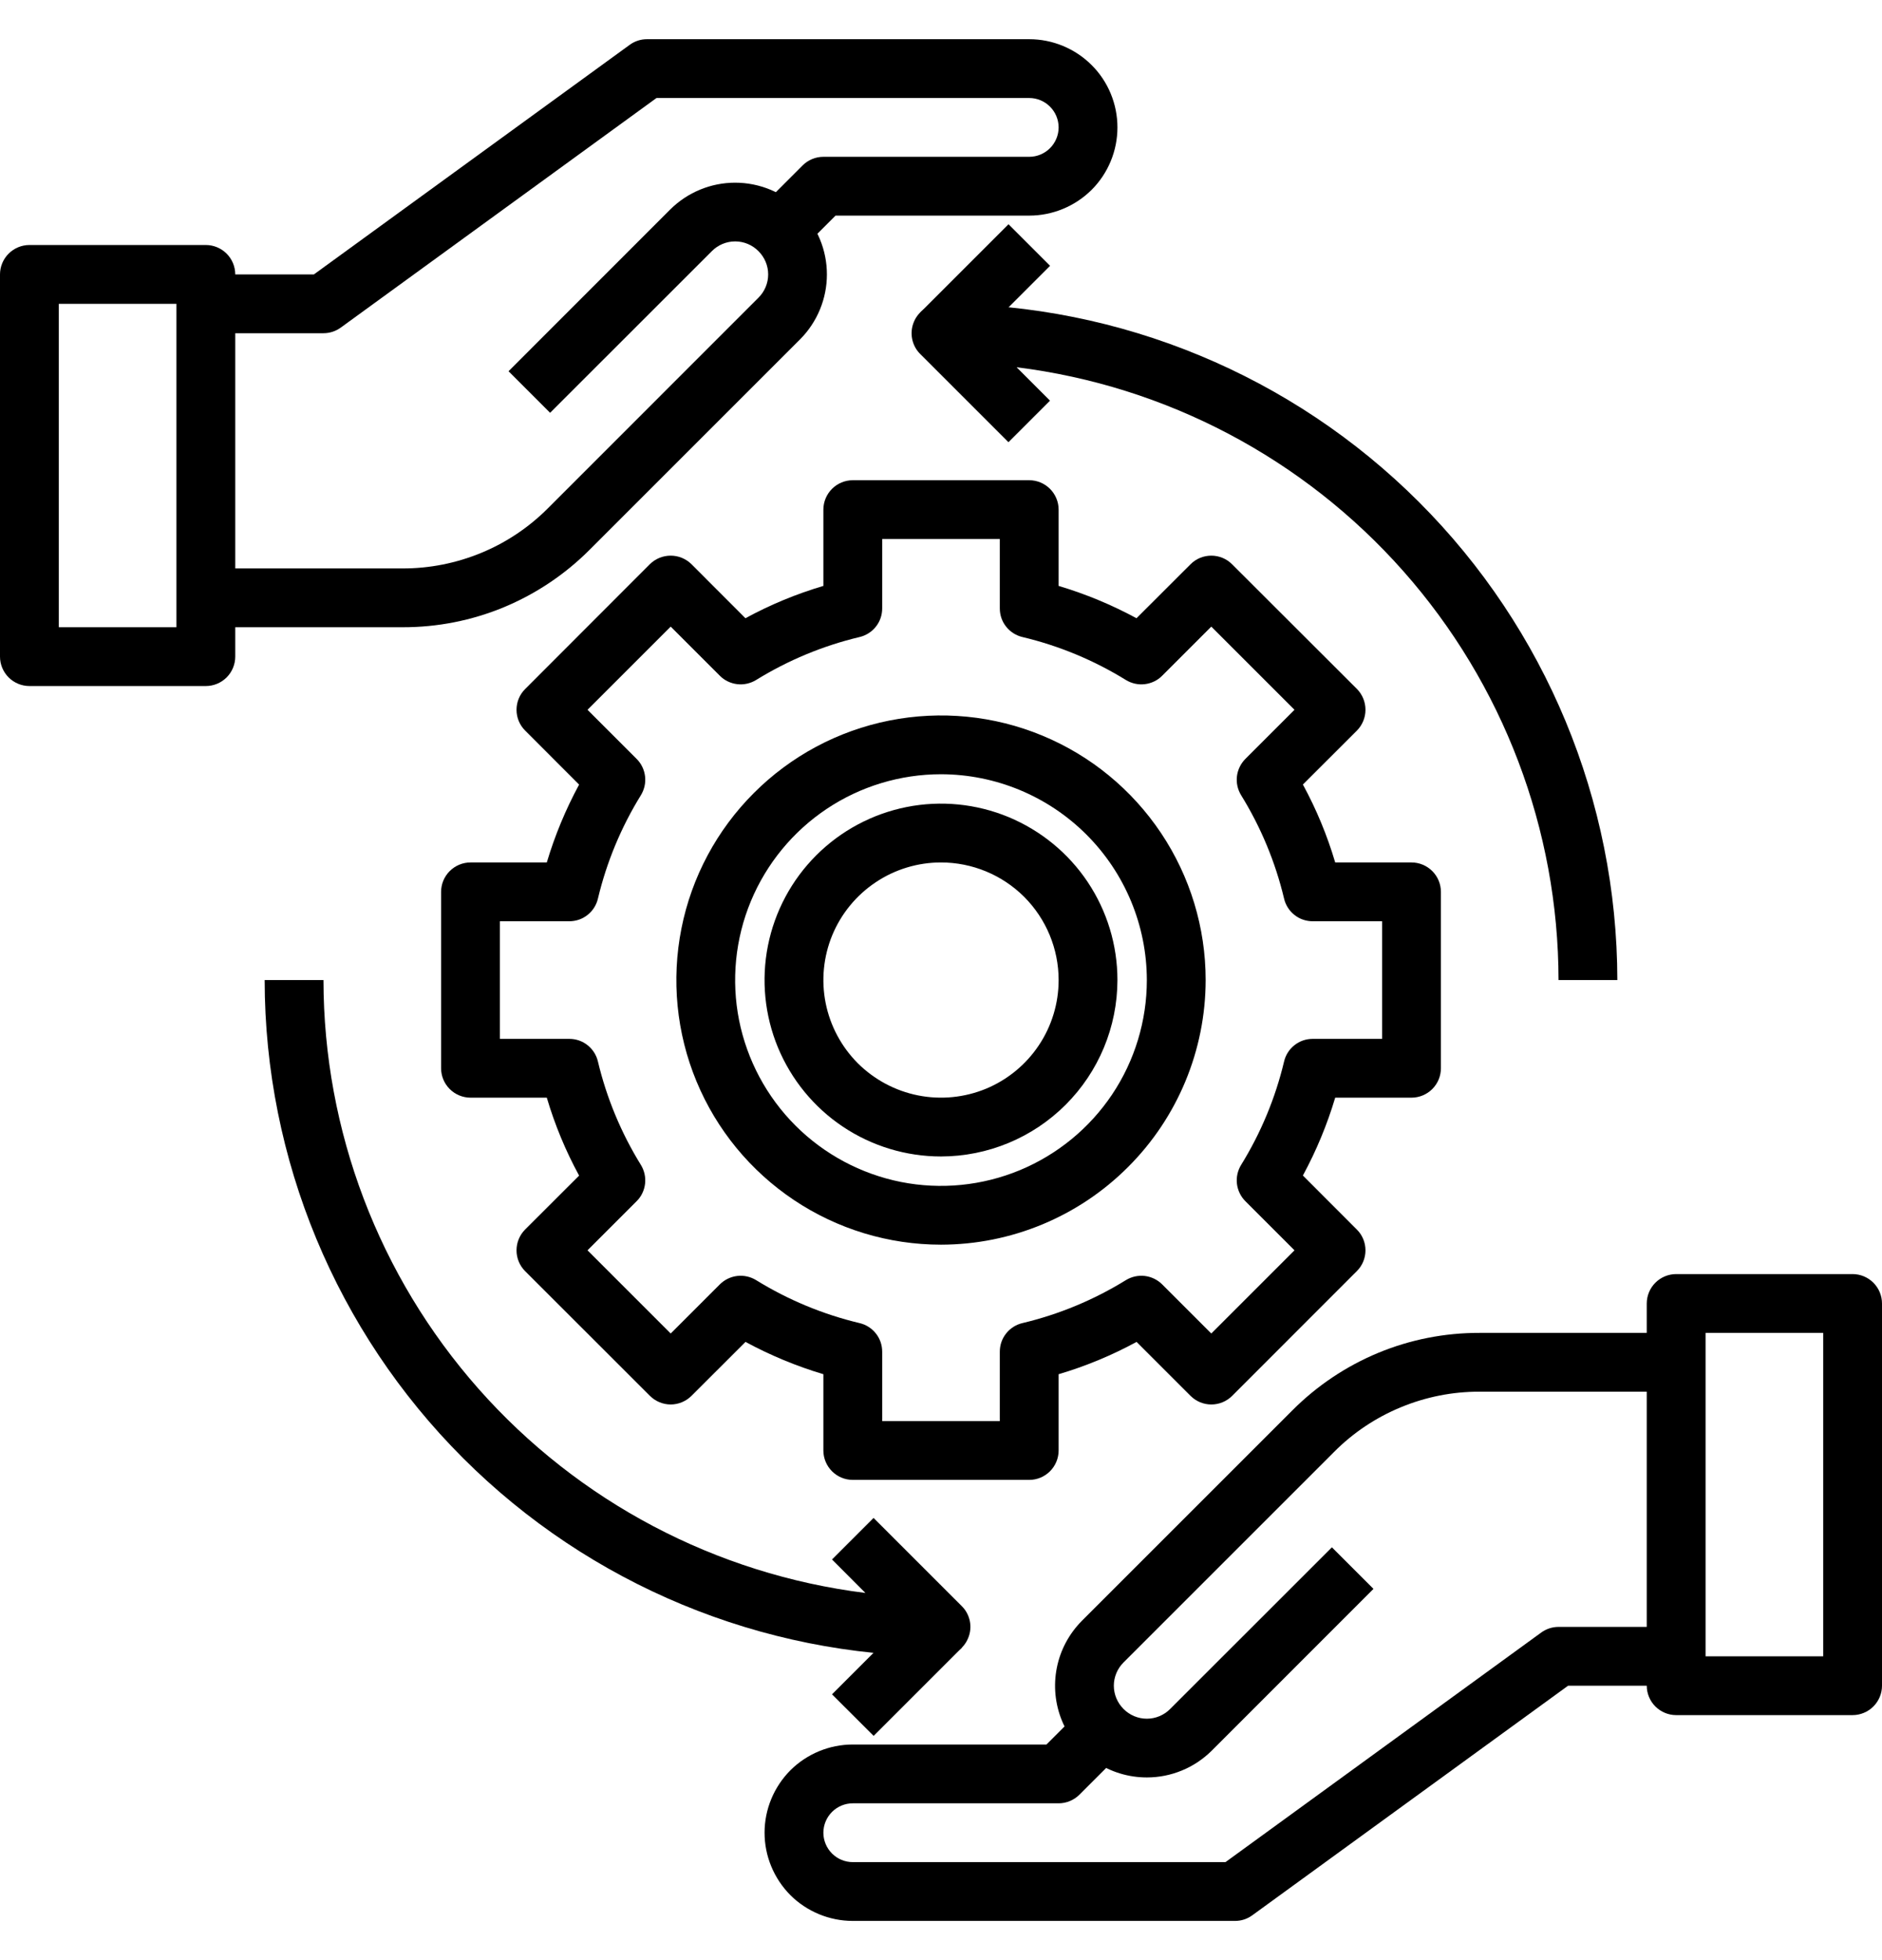 <?xml version="1.0" encoding="UTF-8"?> <svg xmlns="http://www.w3.org/2000/svg" width="24" height="25" viewBox="0 0 24 25" fill="none"><g id="Frame" clip-path="url(#clip0_1600_975)"><g id="Group"><g id="29-Help"><path id="Vector" d="M5.133 8H2.625V7.25H5.133C5.477 7.251 5.819 7.183 6.138 7.051C6.456 6.92 6.745 6.726 6.989 6.481L9.672 3.797C9.751 3.719 9.796 3.612 9.796 3.5C9.796 3.388 9.751 3.282 9.672 3.203C9.594 3.124 9.487 3.079 9.375 3.079C9.263 3.079 9.156 3.124 9.078 3.203L7.015 5.265L6.485 4.735L8.547 2.672C8.767 2.453 9.065 2.33 9.375 2.33C9.685 2.33 9.983 2.453 10.203 2.672C10.422 2.892 10.545 3.19 10.545 3.5C10.545 3.81 10.422 4.108 10.203 4.328L7.519 7.012C7.206 7.326 6.834 7.575 6.425 7.745C6.015 7.915 5.576 8.001 5.133 8Z" fill="black"></path><path id="Vector_2" d="M4.125 4.25H2.625V3.5H4.003L8.03 0.572C8.094 0.525 8.171 0.5 8.25 0.5H13.125C13.423 0.5 13.71 0.619 13.921 0.83C14.132 1.04 14.25 1.327 14.25 1.625C14.25 1.923 14.132 2.21 13.921 2.421C13.71 2.631 13.423 2.75 13.125 2.75H10.655L10.015 3.39L9.485 2.86L10.235 2.11C10.305 2.04 10.401 2 10.5 2H13.125C13.225 2 13.32 1.96 13.39 1.89C13.46 1.82 13.5 1.724 13.5 1.625C13.5 1.526 13.46 1.43 13.39 1.36C13.32 1.29 13.225 1.25 13.125 1.25H8.372L4.346 4.178C4.281 4.225 4.204 4.25 4.125 4.25Z" fill="black"></path><path id="Vector_3" d="M2.625 8.75H0.375C0.276 8.75 0.18 8.71 0.11 8.64C0.04 8.57 0 8.474 0 8.375V3.5C0 3.401 0.04 3.305 0.11 3.235C0.18 3.165 0.276 3.125 0.375 3.125H2.625C2.724 3.125 2.82 3.165 2.89 3.235C2.96 3.305 3 3.401 3 3.5V8.375C3 8.474 2.96 8.57 2.89 8.64C2.82 8.71 2.724 8.75 2.625 8.75ZM0.75 8H2.25V3.875H0.75V8ZM14.625 22.67C14.393 22.67 14.167 22.602 13.975 22.473C13.782 22.345 13.632 22.162 13.543 21.948C13.455 21.734 13.432 21.499 13.477 21.272C13.522 21.044 13.634 20.836 13.797 20.672L16.481 17.988C16.794 17.674 17.166 17.425 17.575 17.255C17.985 17.085 18.424 16.999 18.867 17H21.375V17.75H18.867C18.523 17.749 18.181 17.817 17.863 17.949C17.544 18.081 17.255 18.274 17.012 18.519L14.328 21.203C14.249 21.282 14.204 21.389 14.204 21.5C14.204 21.611 14.249 21.718 14.328 21.797C14.406 21.876 14.514 21.921 14.625 21.921C14.736 21.921 14.844 21.876 14.922 21.797L16.985 19.735L17.515 20.265L15.453 22.328C15.344 22.436 15.215 22.523 15.073 22.581C14.931 22.64 14.779 22.67 14.625 22.67Z" fill="black"></path><path id="Vector_4" d="M15.75 24.5H10.875C10.577 24.5 10.29 24.381 10.079 24.171C9.869 23.959 9.75 23.673 9.75 23.375C9.75 23.077 9.869 22.791 10.079 22.579C10.29 22.369 10.577 22.25 10.875 22.25H13.345L13.985 21.61L14.515 22.14L13.765 22.89C13.695 22.96 13.599 23 13.5 23H10.875C10.775 23 10.68 23.04 10.61 23.11C10.54 23.18 10.5 23.276 10.5 23.375C10.5 23.474 10.54 23.57 10.61 23.64C10.68 23.71 10.775 23.75 10.875 23.75H15.628L19.654 20.822C19.719 20.775 19.796 20.75 19.875 20.75H21.375V21.5H19.997L15.97 24.428C15.906 24.475 15.829 24.5 15.75 24.5Z" fill="black"></path><path id="Vector_5" d="M23.625 21.875H21.375C21.276 21.875 21.18 21.835 21.11 21.765C21.04 21.695 21 21.599 21 21.5V16.625C21 16.526 21.04 16.43 21.11 16.36C21.18 16.29 21.276 16.25 21.375 16.25H23.625C23.724 16.25 23.82 16.29 23.89 16.36C23.96 16.43 24 16.526 24 16.625V21.5C24 21.599 23.96 21.695 23.89 21.765C23.82 21.835 23.724 21.875 23.625 21.875ZM21.75 21.125H23.25V17H21.75V21.125ZM13.125 18.875H10.875C10.775 18.875 10.68 18.835 10.61 18.765C10.54 18.695 10.5 18.599 10.5 18.5V17.527C10.155 17.424 9.823 17.286 9.507 17.115L8.818 17.803C8.748 17.873 8.652 17.913 8.553 17.913C8.454 17.913 8.358 17.873 8.288 17.803L6.696 16.212C6.626 16.142 6.587 16.047 6.587 15.947C6.587 15.848 6.626 15.753 6.696 15.682L7.385 14.994C7.213 14.678 7.075 14.345 6.973 14H6C5.901 14 5.805 13.96 5.735 13.89C5.665 13.82 5.625 13.725 5.625 13.625V11.375C5.625 11.275 5.665 11.18 5.735 11.11C5.805 11.04 5.901 11 6 11H6.973C7.076 10.655 7.214 10.323 7.385 10.007L6.697 9.318C6.626 9.248 6.587 9.152 6.587 9.053C6.587 8.954 6.626 8.858 6.697 8.788L8.287 7.196C8.358 7.126 8.453 7.087 8.553 7.087C8.652 7.087 8.747 7.126 8.818 7.196L9.506 7.885C9.822 7.713 10.155 7.575 10.5 7.473V6.5C10.5 6.401 10.54 6.305 10.61 6.235C10.68 6.165 10.775 6.125 10.875 6.125H13.125C13.225 6.125 13.32 6.165 13.39 6.235C13.46 6.305 13.5 6.401 13.5 6.5V7.473C13.845 7.576 14.177 7.714 14.493 7.885L15.182 7.197C15.252 7.126 15.348 7.087 15.447 7.087C15.546 7.087 15.642 7.126 15.712 7.197L17.304 8.787C17.374 8.858 17.413 8.953 17.413 9.053C17.413 9.152 17.374 9.247 17.304 9.318L16.615 10.006C16.787 10.322 16.925 10.655 17.027 11H18C18.099 11 18.195 11.04 18.265 11.11C18.335 11.18 18.375 11.275 18.375 11.375V13.625C18.375 13.725 18.335 13.82 18.265 13.89C18.195 13.96 18.099 14 18 14H17.027C16.924 14.345 16.786 14.677 16.615 14.993L17.303 15.682C17.374 15.752 17.413 15.848 17.413 15.947C17.413 16.046 17.374 16.142 17.303 16.212L15.713 17.803C15.642 17.874 15.547 17.913 15.447 17.913C15.348 17.913 15.253 17.874 15.182 17.803L14.494 17.115C14.178 17.287 13.845 17.425 13.5 17.527V18.5C13.5 18.599 13.46 18.695 13.39 18.765C13.32 18.835 13.225 18.875 13.125 18.875ZM11.25 18.125H12.75V17.24C12.75 17.155 12.778 17.073 12.831 17.007C12.883 16.941 12.957 16.894 13.039 16.875C13.505 16.764 13.95 16.579 14.358 16.327C14.43 16.283 14.515 16.264 14.599 16.274C14.682 16.284 14.761 16.322 14.82 16.381L15.447 17.008L16.508 15.947L15.881 15.32C15.822 15.261 15.784 15.182 15.774 15.099C15.764 15.015 15.783 14.93 15.827 14.858C16.079 14.45 16.264 14.005 16.375 13.539C16.394 13.457 16.441 13.383 16.507 13.331C16.573 13.278 16.655 13.25 16.74 13.25H17.625V11.75H16.74C16.655 11.75 16.573 11.722 16.507 11.669C16.441 11.617 16.394 11.543 16.375 11.461C16.264 10.995 16.079 10.55 15.827 10.142C15.783 10.07 15.764 9.985 15.774 9.901C15.784 9.818 15.822 9.739 15.881 9.68L16.508 9.053L15.447 7.992L14.82 8.619C14.761 8.679 14.682 8.716 14.599 8.726C14.515 8.736 14.43 8.717 14.358 8.673C13.95 8.421 13.505 8.236 13.039 8.125C12.957 8.106 12.883 8.059 12.831 7.993C12.778 7.927 12.75 7.845 12.75 7.76V6.875H11.25V7.76C11.25 7.845 11.222 7.927 11.169 7.993C11.117 8.059 11.043 8.106 10.961 8.125C10.495 8.236 10.05 8.421 9.642 8.673C9.57 8.717 9.485 8.736 9.401 8.726C9.318 8.716 9.239 8.679 9.18 8.619L8.553 7.992L7.492 9.053L8.119 9.68C8.179 9.739 8.216 9.818 8.226 9.901C8.236 9.985 8.217 10.07 8.173 10.142C7.921 10.55 7.736 10.995 7.625 11.461C7.606 11.543 7.559 11.617 7.493 11.669C7.427 11.722 7.345 11.75 7.26 11.75H6.375V13.25H7.26C7.345 13.25 7.427 13.278 7.493 13.331C7.559 13.383 7.606 13.457 7.625 13.539C7.736 14.005 7.921 14.45 8.173 14.858C8.217 14.93 8.236 15.015 8.226 15.099C8.216 15.182 8.179 15.261 8.119 15.32L7.492 15.947L8.553 17.008L9.18 16.381C9.239 16.322 9.318 16.284 9.401 16.274C9.485 16.264 9.57 16.283 9.642 16.327C10.05 16.579 10.495 16.764 10.961 16.875C11.043 16.894 11.117 16.941 11.169 17.007C11.222 17.073 11.25 17.155 11.25 17.24V18.125Z" fill="black"></path><path id="Vector_6" d="M12 15.875C11.332 15.875 10.68 15.677 10.125 15.306C9.57 14.935 9.137 14.408 8.882 13.792C8.626 13.175 8.56 12.496 8.69 11.842C8.82 11.187 9.142 10.585 9.614 10.114C10.085 9.642 10.687 9.32 11.342 9.19C11.996 9.06 12.675 9.126 13.292 9.382C13.908 9.637 14.435 10.07 14.806 10.625C15.177 11.18 15.375 11.832 15.375 12.5C15.374 13.395 15.018 14.253 14.385 14.885C13.753 15.518 12.895 15.874 12 15.875ZM12 9.875C11.481 9.875 10.973 10.029 10.542 10.317C10.11 10.606 9.774 11.016 9.575 11.495C9.376 11.975 9.324 12.503 9.425 13.012C9.527 13.521 9.777 13.989 10.144 14.356C10.511 14.723 10.979 14.973 11.488 15.075C11.997 15.176 12.525 15.124 13.005 14.925C13.484 14.726 13.894 14.39 14.183 13.958C14.471 13.527 14.625 13.019 14.625 12.5C14.624 11.804 14.347 11.137 13.855 10.645C13.363 10.153 12.696 9.876 12 9.875Z" fill="black"></path><path id="Vector_7" d="M12 14.75C11.555 14.75 11.12 14.618 10.75 14.371C10.38 14.124 10.092 13.772 9.921 13.361C9.751 12.95 9.706 12.498 9.793 12.061C9.88 11.625 10.094 11.224 10.409 10.909C10.724 10.594 11.125 10.38 11.561 10.293C11.998 10.206 12.45 10.251 12.861 10.421C13.272 10.592 13.624 10.88 13.871 11.25C14.118 11.62 14.25 12.055 14.25 12.5C14.249 13.097 14.012 13.668 13.59 14.09C13.168 14.512 12.597 14.749 12 14.75ZM12 11C11.703 11 11.413 11.088 11.167 11.253C10.92 11.418 10.728 11.652 10.614 11.926C10.501 12.2 10.471 12.502 10.529 12.793C10.587 13.084 10.73 13.351 10.939 13.561C11.149 13.77 11.416 13.913 11.707 13.971C11.998 14.029 12.3 13.999 12.574 13.886C12.848 13.772 13.082 13.58 13.247 13.333C13.412 13.087 13.5 12.797 13.5 12.5C13.5 12.102 13.342 11.721 13.061 11.439C12.779 11.158 12.398 11 12 11ZM20.625 12.5H19.875C19.873 10.579 19.169 8.725 17.897 7.286C16.624 5.846 14.87 4.921 12.964 4.684L13.39 5.11L12.86 5.64L11.735 4.515C11.682 4.463 11.647 4.396 11.632 4.323C11.618 4.25 11.625 4.175 11.654 4.106C11.682 4.038 11.73 3.979 11.792 3.938C11.853 3.897 11.926 3.875 12 3.875C14.287 3.877 16.479 4.787 18.096 6.404C19.713 8.021 20.622 10.213 20.625 12.5ZM12 21.125C9.713 21.122 7.521 20.213 5.904 18.596C4.287 16.979 3.377 14.787 3.375 12.5H4.125C4.127 14.421 4.831 16.275 6.103 17.714C7.376 19.154 9.13 20.079 11.036 20.317L10.61 19.89L11.14 19.36L12.265 20.485C12.318 20.537 12.353 20.604 12.368 20.677C12.382 20.75 12.375 20.825 12.346 20.893C12.318 20.962 12.27 21.021 12.208 21.062C12.147 21.103 12.074 21.125 12 21.125Z" fill="black"></path><path id="Vector_8" d="M10.61 21.61L11.735 20.485L12.266 21.015L11.141 22.14L10.61 21.61ZM11.736 3.985L12.861 2.86L13.391 3.39L12.266 4.515L11.736 3.985Z" fill="black"></path></g></g></g><defs><clipPath id="clip0_1600_975"><rect width="24" height="24" fill="white" transform="translate(0 0.5)"></rect></clipPath></defs></svg> 